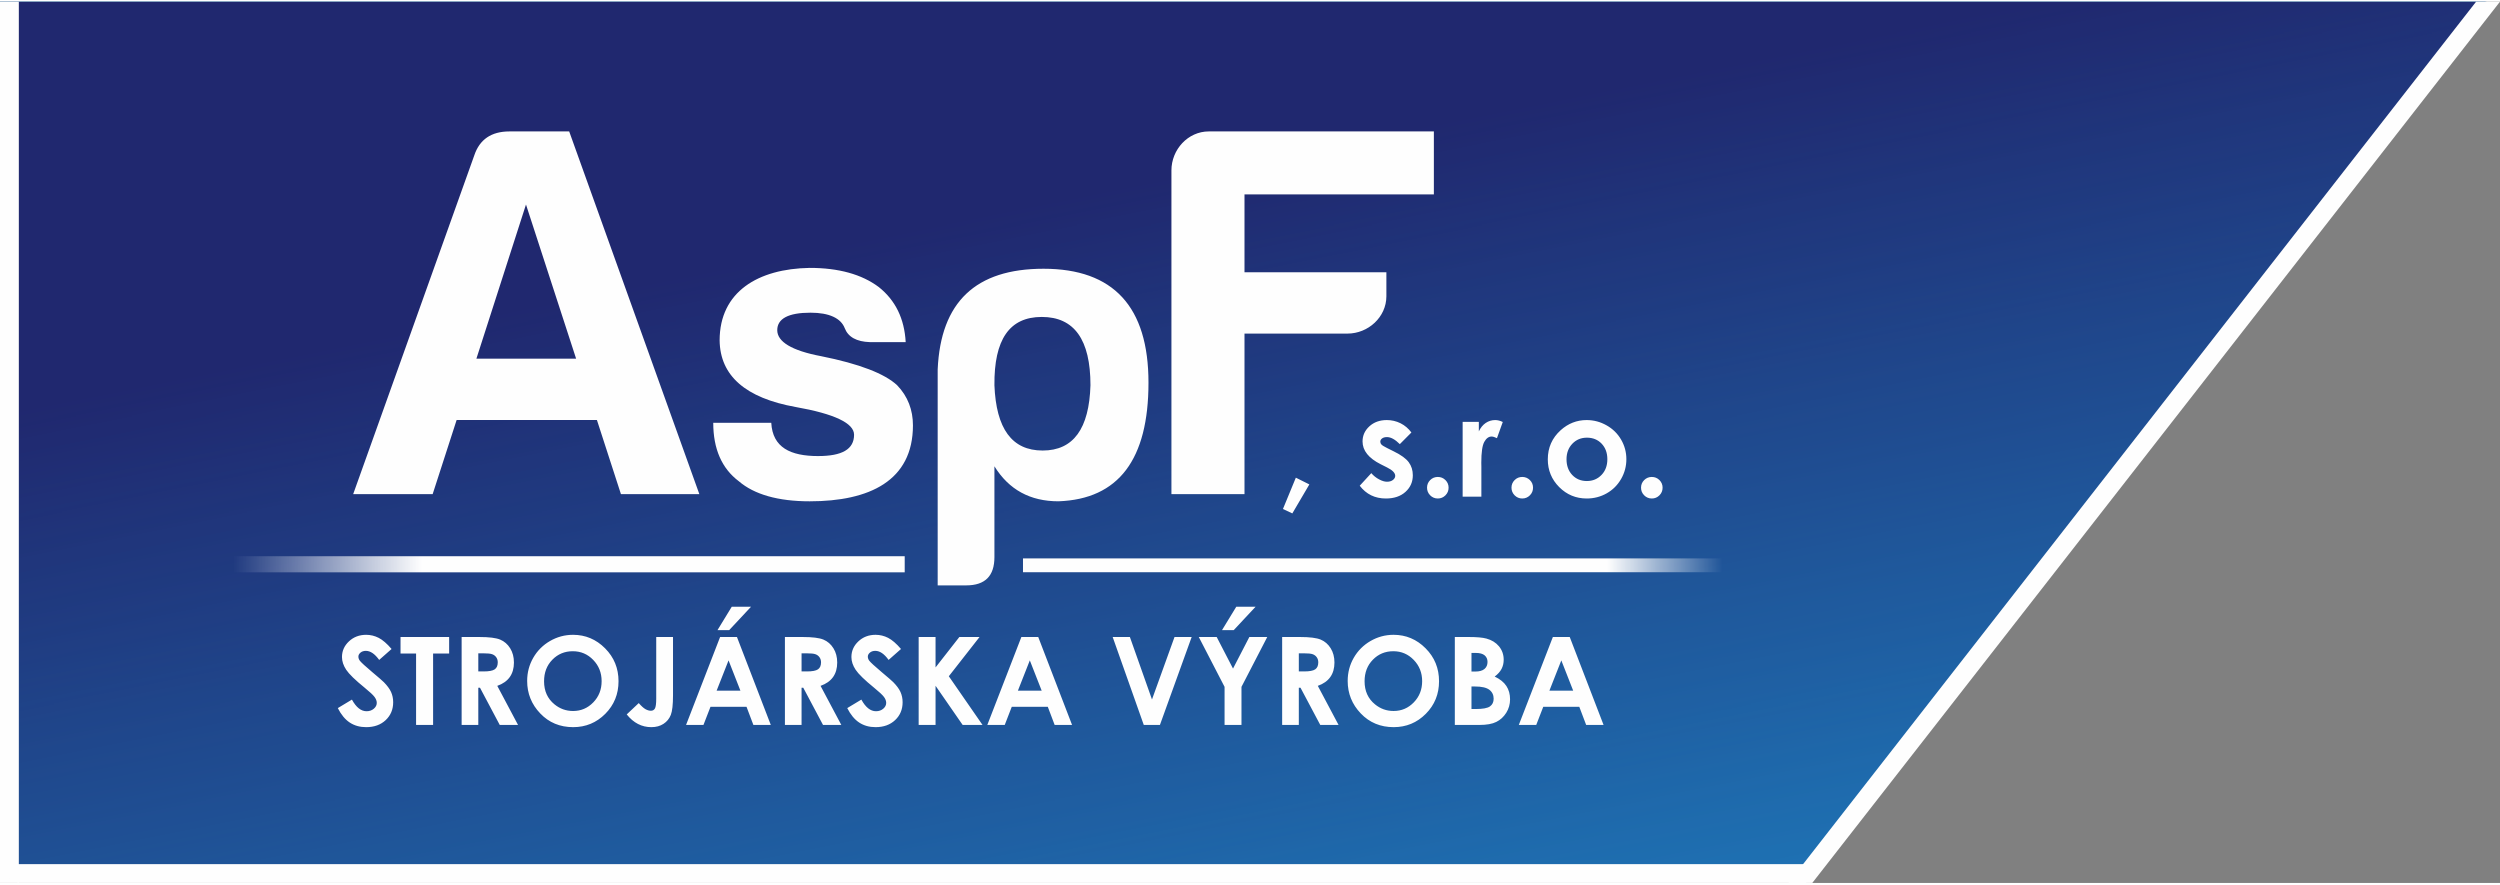 <?xml version="1.0" encoding="UTF-8"?>
<!-- Creator: CorelDRAW 2021 (64-Bit) -->
<svg xmlns="http://www.w3.org/2000/svg" xmlns:xlink="http://www.w3.org/1999/xlink" xmlns:xodm="http://www.corel.com/coreldraw/odm/2003" xml:space="preserve" width="325px" height="115px" version="1.1" style="shape-rendering:geometricPrecision; text-rendering:geometricPrecision; image-rendering:optimizeQuality; fill-rule:evenodd; clip-rule:evenodd" viewBox="0 0 2473.92 872.09">
 <rect x="0" y="0" width="2473.92" height="872.09" fill="#808080" stroke="none"/>
 <defs>
  <style type="text/css">
   <![CDATA[
    .fil2 {fill:#FEFEFE}
    .fil0 {fill:#1E7DBE}
    .fil1 {fill:#20286F}
    .fil4 {fill:#FEFEFE;fill-rule:nonzero}
    .fil3 {fill:#FEFEFE;fill-rule:nonzero}
   ]]>
  </style>
   <mask id="id0">
  <linearGradient id="id1" gradientUnits="userSpaceOnUse" x1="1203.61" y1="165.95" x2="1386.36" y2="1070.1">
   <stop offset="0" style="stop-opacity:1; stop-color:white"></stop>
   <stop offset="1" style="stop-opacity:0; stop-color:white"></stop>
  </linearGradient>
    <rect style="fill:url(#id1)" x="-8.99" y="-8.99" width="2478.91" height="874.72"></rect>
   </mask>
   <mask id="id2">
  <linearGradient id="id3" gradientUnits="userSpaceOnUse" x1="417.07" y1="548.8" x2="230.53" y2="548.74">
   <stop offset="0" style="stop-opacity:1; stop-color:white"></stop>
   <stop offset="1" style="stop-opacity:0; stop-color:white"></stop>
  </linearGradient>
    <rect style="fill:url(#id3)" x="177.82" y="539.78" width="726.44" height="33.92"></rect>
   </mask>
   <mask id="id4">
  <linearGradient id="id5" gradientUnits="userSpaceOnUse" x1="1590.8" y1="564.32" x2="1704.99" y2="564.32">
   <stop offset="0" style="stop-opacity:1; stop-color:white"></stop>
   <stop offset="1" style="stop-opacity:0; stop-color:white"></stop>
  </linearGradient>
    <rect style="fill:url(#id5)" x="1003.33" y="541.94" width="727.69" height="31.66"></rect>
   </mask>
 </defs>
 <g id="Vrstva_x0020_1">
  <polygon class="fil0" points="1785.64,856.74 2459.83,0 0,0 0,856.74 "></polygon>
  <polygon class="fil1" style="mask:url(#id0)" points="1785.64,856.74 2460.93,0 0,0 0,856.74 "></polygon>
  <polygon class="fil2" points="0,872.1 1787,872.1 1805.23,853.47 0,853.47 "></polygon>
  <polygon class="fil3" style="mask:url(#id2)" points="895.27,564.71 186.81,564.71 186.81,548.77 895.27,548.77 "></polygon>
  <polygon class="fil3" style="mask:url(#id4)" points="1722.03,564.61 1012.32,564.61 1012.32,550.93 1722.03,550.93 "></polygon>
  <path class="fil3" d="M387.5 640.57l-12.28 10.82c-4.31,-5.98 -8.69,-8.97 -13.16,-8.97 -2.17,0 -3.95,0.58 -5.32,1.73 -1.39,1.18 -2.09,2.5 -2.09,3.94 0,1.46 0.49,2.85 1.48,4.15 1.36,1.74 5.41,5.45 12.18,11.17 6.32,5.29 10.16,8.62 11.52,9.99 3.34,3.4 5.73,6.63 7.15,9.72 1.39,3.12 2.09,6.49 2.09,10.14 0,7.15 -2.46,13.03 -7.41,17.7 -4.93,4.64 -11.37,6.96 -19.33,6.96 -6.2,0 -11.6,-1.51 -16.2,-4.54 -4.61,-3.05 -8.57,-7.82 -11.84,-14.32l13.96 -8.41c4.2,7.68 9.03,11.52 14.49,11.52 2.84,0 5.24,-0.83 7.18,-2.49 1.95,-1.65 2.92,-3.57 2.92,-5.74 0,-1.95 -0.73,-3.94 -2.21,-5.91 -1.45,-1.96 -4.68,-4.99 -9.67,-9.05 -9.5,-7.72 -15.62,-13.67 -18.39,-17.87 -2.77,-4.21 -4.16,-8.38 -4.16,-12.57 0,-6.04 2.31,-11.21 6.89,-15.51 4.6,-4.33 10.29,-6.49 17.03,-6.49 4.35,0 8.48,1.01 12.41,3.01 3.94,2.02 8.17,5.68 12.76,11.02zm8.85 -11.85l48.11 0 0 16.37 -15.88 0 0 70.65 -16.84 0 0 -70.65 -15.39 0 0 -16.37zm60.47 0l17.59 0c9.62,0 16.49,0.86 20.57,2.57 4.1,1.72 7.37,4.58 9.86,8.56 2.48,3.98 3.73,8.69 3.73,14.14 0,5.72 -1.37,10.51 -4.1,14.35 -2.74,3.86 -6.86,6.76 -12.38,8.72l20.55 38.68 -18.11 0 -19.55 -36.84 -1.67 0 0 36.84 -16.49 0 0 -87.02zm16.49 34.06l5.25 0c5.33,0 8.98,-0.68 11.01,-2.08 2,-1.39 3,-3.69 3,-6.93 0,-1.9 -0.5,-3.55 -1.49,-4.97 -0.99,-1.41 -2.32,-2.42 -4,-3.03 -1.66,-0.63 -4.72,-0.92 -9.19,-0.92l-4.58 0 0 17.93zm93.74 -36.24c12.3,0 22.89,4.47 31.73,13.38 8.87,8.9 13.29,19.77 13.29,32.57 0,12.71 -4.36,23.46 -13.1,32.25 -8.73,8.78 -19.34,13.18 -31.79,13.18 -13.08,0 -23.93,-4.52 -32.55,-13.55 -8.65,-9.03 -12.97,-19.75 -12.97,-32.17 0,-8.31 2.02,-15.97 6.04,-22.96 4.02,-6.97 9.55,-12.5 16.59,-16.58 7.05,-4.07 14.64,-6.12 22.76,-6.12zm-0.24 16.25c-8.03,0 -14.77,2.8 -20.22,8.4 -5.48,5.59 -8.2,12.7 -8.2,21.35 0,9.61 3.43,17.23 10.32,22.82 5.35,4.38 11.47,6.57 18.4,6.57 7.82,0 14.48,-2.85 19.98,-8.53 5.51,-5.67 8.26,-12.66 8.26,-20.99 0,-8.28 -2.77,-15.29 -8.32,-21.02 -5.54,-5.74 -12.28,-8.6 -20.22,-8.6zm82.57 -14.07l16.61 0 0 57.73c0,9.19 -0.73,15.64 -2.18,19.36 -1.46,3.69 -3.86,6.64 -7.2,8.82 -3.35,2.2 -7.35,3.29 -12.03,3.29 -9.54,0 -17.68,-4.2 -24.4,-12.6l11.9 -11.21c2.62,3.01 4.86,5.01 6.7,6.04 1.86,1.02 3.64,1.54 5.37,1.54 1.76,0 3.07,-0.75 3.94,-2.25 0.87,-1.49 1.29,-4.79 1.29,-9.88l0 -60.84zm63.21 0l16.68 0 33.49 87.02 -17.23 0 -6.79 -17.94 -35.67 0 -6.95 17.94 -17.22 0 33.69 -87.02zm8.36 23.13l-11.8 29.96 23.54 0 -11.74 -29.96zm3.15 -53.06l19.08 0 -21.63 23.15 -11.57 0 14.12 -23.15zm52.62 29.93l17.59 0c9.62,0 16.49,0.86 20.56,2.57 4.11,1.72 7.38,4.58 9.86,8.56 2.48,3.98 3.74,8.69 3.74,14.14 0,5.72 -1.37,10.51 -4.1,14.35 -2.75,3.86 -6.87,6.76 -12.38,8.72l20.54 38.68 -18.1 0 -19.55 -36.84 -1.68 0 0 36.84 -16.48 0 0 -87.02zm16.48 34.06l5.25 0c5.34,0 9,-0.68 11.01,-2.08 2.01,-1.39 3.01,-3.69 3.01,-6.93 0,-1.9 -0.5,-3.55 -1.49,-4.97 -0.99,-1.41 -2.33,-2.42 -4,-3.03 -1.66,-0.63 -4.73,-0.92 -9.19,-0.92l-4.59 0 0 17.93zm98.41 -22.21l-12.28 10.82c-4.3,-5.98 -8.69,-8.97 -13.15,-8.97 -2.18,0 -3.95,0.58 -5.33,1.73 -1.39,1.18 -2.08,2.5 -2.08,3.94 0,1.46 0.48,2.85 1.47,4.15 1.36,1.74 5.41,5.45 12.19,11.17 6.32,5.29 10.15,8.62 11.51,9.99 3.35,3.4 5.74,6.63 7.15,9.72 1.39,3.12 2.1,6.49 2.1,10.14 0,7.15 -2.46,13.03 -7.42,17.7 -4.93,4.64 -11.37,6.96 -19.33,6.96 -6.2,0 -11.59,-1.51 -16.19,-4.54 -4.61,-3.05 -8.57,-7.82 -11.84,-14.32l13.96 -8.41c4.2,7.68 9.02,11.52 14.48,11.52 2.85,0 5.25,-0.83 7.19,-2.49 1.94,-1.65 2.91,-3.57 2.91,-5.74 0,-1.95 -0.73,-3.94 -2.2,-5.91 -1.46,-1.96 -4.69,-4.99 -9.68,-9.05 -9.49,-7.72 -15.61,-13.67 -18.38,-17.87 -2.77,-4.21 -4.16,-8.38 -4.16,-12.57 0,-6.04 2.3,-11.21 6.89,-15.51 4.6,-4.33 10.28,-6.49 17.02,-6.49 4.35,0 8.49,1.01 12.41,3.01 3.94,2.02 8.18,5.68 12.76,11.02zm17.46 -11.85l16.72 0 0 30.1 23.55 -30.1 19.98 0 -30.4 38.84 33.35 48.18 -19.66 0 -26.82 -38.76 0 38.76 -16.72 0 0 -87.02zm101.64 0l16.69 0 33.48 87.02 -17.23 0 -6.78 -17.94 -35.67 0 -6.95 17.94 -17.24 0 33.7 -87.02zm8.36 23.13l-11.79 29.96 23.53 0 -11.74 -29.96zm81.99 -23.13l17.03 0 21.87 61.82 22.3 -61.82 16.97 0 -31.41 87.02 -15.98 0 -30.78 -87.02zm85.22 0l17.72 0 16.15 31.25 16.16 -31.25 17.72 0 -25.51 49.33 0 37.69 -16.73 0 0 -37.69 -25.51 -49.33zm37.08 -29.93l19.1 0 -21.64 23.15 -11.58 0 14.12 -23.15zm45.41 29.93l17.6 0c9.61,0 16.48,0.86 20.56,2.57 4.11,1.72 7.37,4.58 9.86,8.56 2.48,3.98 3.73,8.69 3.73,14.14 0,5.72 -1.36,10.51 -4.1,14.35 -2.74,3.86 -6.86,6.76 -12.37,8.72l20.54 38.68 -18.11 0 -19.55 -36.84 -1.67 0 0 36.84 -16.49 0 0 -87.02zm16.49 34.06l5.25 0c5.33,0 8.99,-0.68 11.01,-2.08 2,-1.39 3,-3.69 3,-6.93 0,-1.9 -0.5,-3.55 -1.49,-4.97 -0.99,-1.41 -2.32,-2.42 -3.99,-3.03 -1.67,-0.63 -4.73,-0.92 -9.19,-0.92l-4.59 0 0 17.93zm93.74 -36.24c12.31,0 22.89,4.47 31.74,13.38 8.86,8.9 13.28,19.77 13.28,32.57 0,12.71 -4.36,23.46 -13.1,32.25 -8.72,8.78 -19.34,13.18 -31.79,13.18 -13.07,0 -23.92,-4.52 -32.55,-13.55 -8.64,-9.03 -12.96,-19.75 -12.96,-32.17 0,-8.31 2.01,-15.97 6.03,-22.96 4.02,-6.97 9.56,-12.5 16.59,-16.58 7.05,-4.07 14.64,-6.12 22.76,-6.12zm-0.24 16.25c-8.01,0 -14.77,2.8 -20.22,8.4 -5.48,5.59 -8.2,12.7 -8.2,21.35 0,9.61 3.43,17.23 10.32,22.82 5.35,4.38 11.48,6.57 18.4,6.57 7.82,0 14.48,-2.85 19.98,-8.53 5.51,-5.67 8.27,-12.66 8.27,-20.99 0,-8.28 -2.78,-15.29 -8.33,-21.02 -5.53,-5.74 -12.28,-8.6 -20.22,-8.6zm60.88 72.95l0 -87.02 13.74 0c7.98,0 13.8,0.51 17.49,1.54 5.23,1.39 9.39,3.96 12.49,7.7 3.08,3.76 4.64,8.17 4.64,13.26 0,3.32 -0.7,6.33 -2.1,9.03 -1.39,2.71 -3.68,5.26 -6.83,7.62 5.28,2.48 9.13,5.58 11.57,9.31 2.45,3.72 3.66,8.12 3.66,13.21 0,4.89 -1.28,9.34 -3.79,13.36 -2.55,4.02 -5.82,7.02 -9.82,9 -4.01,2.01 -9.52,2.99 -16.57,2.99l-24.48 0zm16.48 -71.26l0 18.42 3.7 0c4.12,0 7.19,-0.85 9.19,-2.57 2,-1.69 2.99,-4.02 2.99,-6.94 0,-2.73 -0.95,-4.89 -2.84,-6.51 -1.9,-1.59 -4.8,-2.4 -8.67,-2.4l-4.37 0zm0 33.21l0 22.3 4.2 0c6.97,0 11.68,-0.87 14.11,-2.61 2.42,-1.74 3.63,-4.26 3.63,-7.57 0,-3.74 -1.41,-6.71 -4.26,-8.87 -2.85,-2.16 -7.58,-3.25 -14.18,-3.25l-3.5 0zm80.54 -48.97l16.69 0 33.48 87.02 -17.22 0 -6.79 -17.94 -35.67 0 -6.95 17.94 -17.24 0 33.7 -87.02zm8.36 23.13l-11.79 29.96 23.53 0 -11.74 -29.96z"></path>
  <path class="fil3" d="M1333.41 328.46l-101.9 0 0 158.88 -72.3 0 0 -320.4c0,-20.57 16.36,-38.54 36.94,-38.54l222.76 0 0 62.3 -187.4 0 0 77.05 140.41 0 0 23.77c0,20.57 -17.94,36.94 -38.51,36.94zm-861.98 24.82l98.68 0 -49.61 -152.53 -49.07 152.53zm91.82 -224.88l128.8 358.92 -77.59 0 -23.77 -73.35 -138.83 0 -23.72 73.35 -78.65 0 119.82 -335.15c5.28,-15.84 16.88,-23.77 34.85,-23.77l59.09 0zm246.42 321.25c23.65,0 35.49,-6.73 35.49,-21.1 0,-11.41 -19.45,-20.68 -57.85,-27.45 -49.41,-8.88 -74.76,-30.83 -75.19,-65.89 0,-48.15 38,-70.91 89.1,-71.76 28.7,0 51.53,6.34 68.41,18.97 16.48,13.1 25.34,31.28 26.61,54.48l-35.45 0c-13.13,-0.41 -21.55,-5.05 -24.92,-13.91 -3.81,-9.73 -15.22,-15.22 -33.79,-15.22 -21.96,0 -32.94,5.93 -32.94,17.31 0,11.41 14.35,20.27 43.47,25.74 38.01,7.62 62.95,17.34 75.16,28.75 10.58,10.96 15.65,24.49 15.65,39.69 0,54.9 -43.09,75.16 -102.2,75.16 -31.24,0 -54.88,-6.78 -70.1,-19.85 -16.88,-12.66 -25.32,-32.07 -25.32,-57.86l57.42 0c1.29,24.52 19.01,32.94 46.45,32.94zm222.09 -5.47c30.43,0 46.04,-21.54 47.33,-64.61 0,-45.18 -16.09,-67.58 -48.18,-67.58 -32.08,0 -47.25,22.4 -46.86,67.58 1.71,43.07 17.33,64.61 47.71,64.61zm-47.71 105.57c0,18.57 -9.28,27.87 -27.85,27.87l-28.3 0 0 -213.67c2.95,-66.74 37.59,-99.66 104.72,-99.66 69.26,0 103.88,37.6 103.88,112.76 0,76.01 -29.57,115.25 -89.11,117.37 -27.84,0 -48.96,-11.39 -63.34,-34.64l0 89.97z"></path>
  <path class="fil4" d="M1282.33 471.04l13.37 6.67 -16.86 28.7 -9.27 -4.4 12.76 -30.97zm114.35 -44.72l-11.46 11.53c-4.65,-4.64 -8.88,-6.97 -12.68,-6.97 -2.07,0 -3.7,0.45 -4.89,1.34 -1.18,0.88 -1.76,1.96 -1.76,3.27 0,1 0.37,1.9 1.11,2.73 0.75,0.84 2.6,1.98 5.55,3.45l6.78 3.39c7.16,3.51 12.08,7.1 14.75,10.75 2.68,3.67 4,7.95 4,12.87 0,6.54 -2.41,12.03 -7.24,16.39 -4.84,4.39 -11.32,6.58 -19.45,6.58 -10.77,0 -19.41,-4.2 -25.85,-12.64l11.45 -12.45c2.19,2.54 4.74,4.6 7.69,6.15 2.93,1.56 5.53,2.35 7.8,2.35 2.45,0 4.44,-0.57 5.93,-1.76 1.51,-1.19 2.25,-2.54 2.25,-4.07 0,-2.86 -2.69,-5.64 -8.11,-8.33l-6.24 -3.14c-11.99,-6.02 -17.98,-13.54 -17.98,-22.58 0,-5.82 2.25,-10.82 6.76,-14.95 4.5,-4.13 10.27,-6.2 17.28,-6.2 4.81,0 9.31,1.07 13.57,3.17 4.22,2.12 7.79,5.17 10.74,9.12zm26.13 44c2.95,0 5.46,1.03 7.56,3.1 2.06,2.06 3.11,4.57 3.11,7.52 0,2.97 -1.05,5.48 -3.11,7.57 -2.1,2.09 -4.61,3.14 -7.56,3.14 -2.95,0 -5.46,-1.05 -7.55,-3.14 -2.06,-2.09 -3.11,-4.6 -3.11,-7.57 0,-2.95 1.05,-5.46 3.11,-7.52 2.09,-2.07 4.6,-3.1 7.55,-3.1zm24.58 -54.48l16.02 0 0 9.4c1.72,-3.66 4,-6.45 6.83,-8.36 2.85,-1.9 5.97,-2.85 9.34,-2.85 2.39,0 4.9,0.62 7.52,1.91l-5.76 16.01c-2.16,-1.08 -3.95,-1.62 -5.34,-1.62 -2.83,0 -5.25,1.77 -7.2,5.29 -1.97,3.54 -2.95,10.45 -2.95,20.77l0.07 3.6 0 29.84 -18.53 0 0 -73.99zm58.99 54.48c2.95,0 5.46,1.03 7.55,3.1 2.07,2.06 3.11,4.57 3.11,7.52 0,2.97 -1.04,5.48 -3.11,7.57 -2.09,2.09 -4.6,3.14 -7.55,3.14 -2.95,0 -5.46,-1.05 -7.55,-3.14 -2.06,-2.09 -3.11,-4.6 -3.11,-7.57 0,-2.95 1.05,-5.46 3.11,-7.52 2.09,-2.07 4.6,-3.1 7.55,-3.1zm63.7 -56.29c7,0 13.57,1.74 19.73,5.23 6.18,3.48 10.95,8.19 14.41,14.16 3.47,5.99 5.18,12.42 5.18,19.35 0,6.97 -1.73,13.47 -5.19,19.53 -3.49,6.06 -8.22,10.8 -14.22,14.21 -6.02,3.42 -12.61,5.14 -19.83,5.14 -10.64,0 -19.72,-3.77 -27.23,-11.29 -7.52,-7.55 -11.28,-16.7 -11.28,-27.45 0,-11.55 4.25,-21.16 12.75,-28.85 7.45,-6.69 16,-10.03 25.68,-10.03zm0.28 17.42c-5.78,0 -10.58,2 -14.41,5.99 -3.84,4.02 -5.77,9.13 -5.77,15.37 0,6.41 1.91,11.61 5.69,15.59 3.79,3.96 8.59,5.97 14.42,5.97 5.81,0 10.64,-2.02 14.52,-6.04 3.86,-4.02 5.78,-9.2 5.78,-15.52 0,-6.34 -1.9,-11.47 -5.68,-15.44 -3.79,-3.95 -8.65,-5.92 -14.55,-5.92zm64.22 38.87c2.95,0 5.46,1.03 7.55,3.1 2.07,2.06 3.12,4.57 3.12,7.52 0,2.97 -1.05,5.48 -3.12,7.57 -2.09,2.09 -4.6,3.14 -7.55,3.14 -2.95,0 -5.45,-1.05 -7.55,-3.14 -2.07,-2.09 -3.11,-4.6 -3.11,-7.57 0,-2.95 1.04,-5.46 3.11,-7.52 2.1,-2.07 4.6,-3.1 7.55,-3.1z"></path>
  <polygon class="fil2" points="1793.36,872.1 2473.92,0 2450.29,0 1769.74,872.1 "></polygon>
  <polygon class="fil2" points="0,0 0,863.3 18.64,872.1 18.64,0 "></polygon>
 </g>
</svg>
